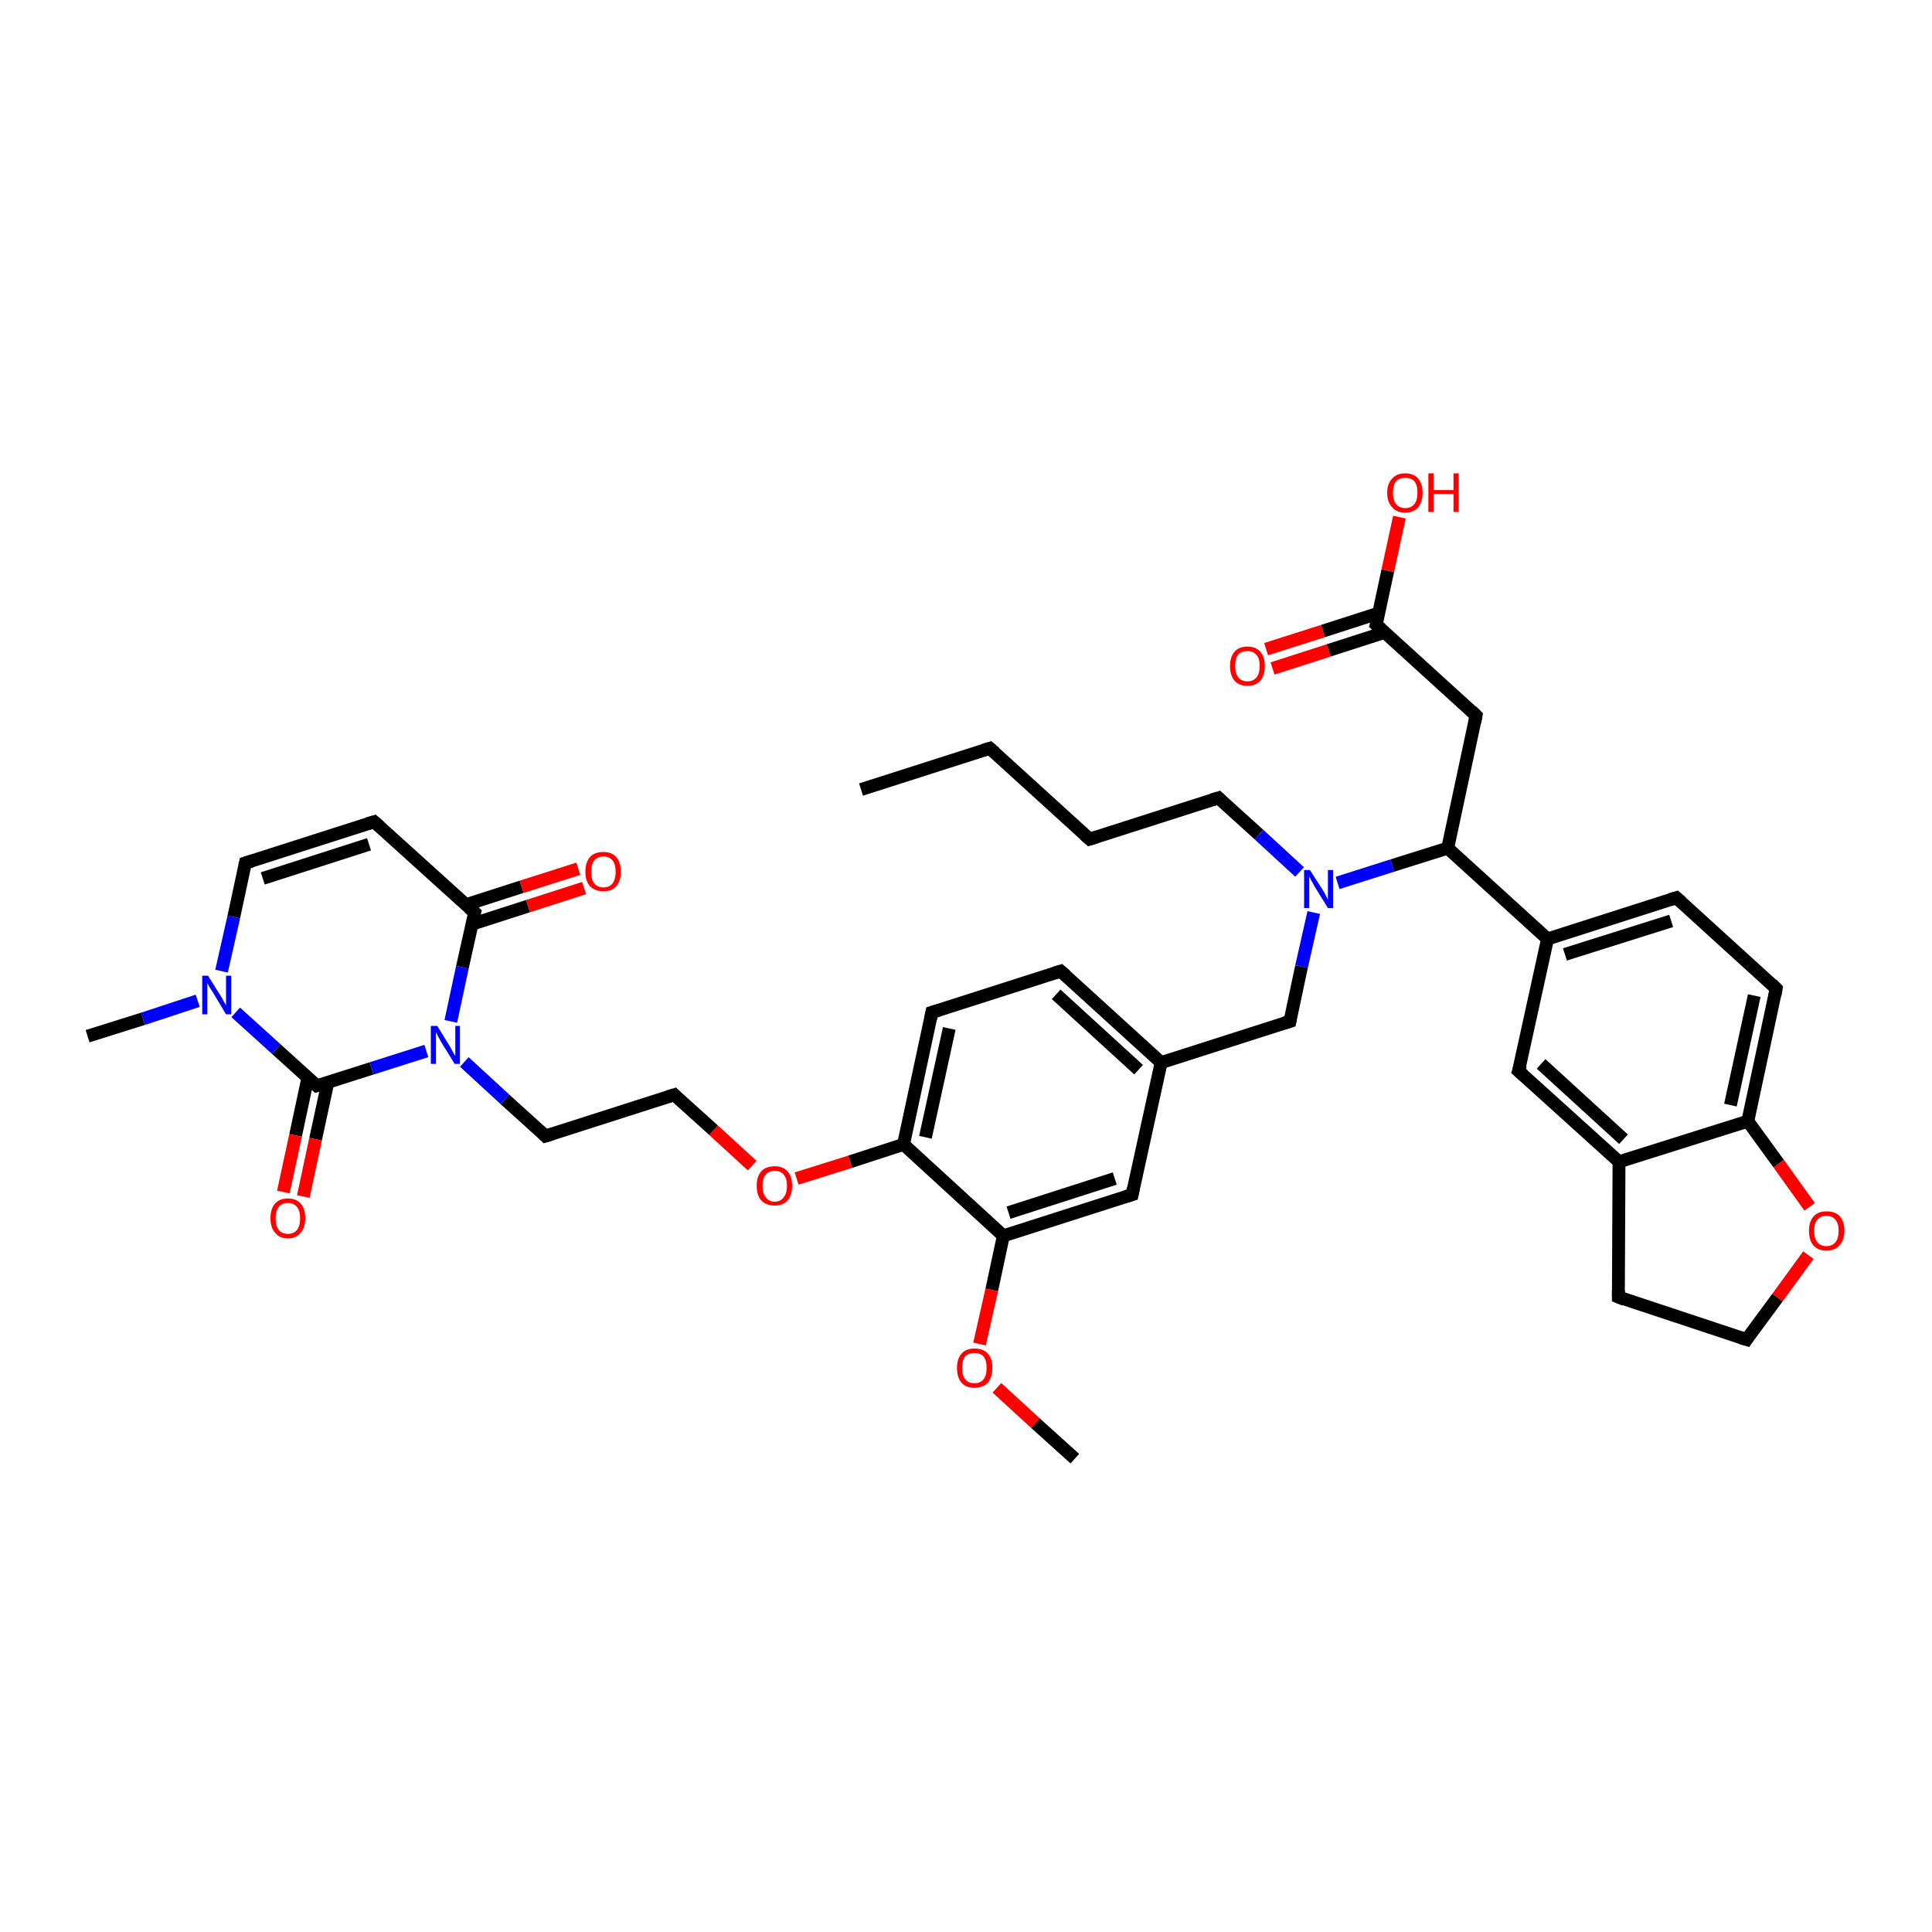 <?xml version='1.0' encoding='iso-8859-1'?>
<svg version='1.1' baseProfile='full'
              xmlns='http://www.w3.org/2000/svg'
                      xmlns:rdkit='http://www.rdkit.org/xml'
                      xmlns:xlink='http://www.w3.org/1999/xlink'
                  xml:space='preserve'
width='300px' height='300px' viewBox='0 0 300 300'>
<!-- END OF HEADER -->
<rect style='opacity:1.0;fill:#FFFFFF;stroke:none' width='300.0' height='300.0' x='0.0' y='0.0'> </rect>
<path class='bond-0 atom-0 atom-1' d='M 133.7,122.6 L 153.7,116.2' style='fill:none;fill-rule:evenodd;stroke:#000000;stroke-width:2.0px;stroke-linecap:butt;stroke-linejoin:miter;stroke-opacity:1' />
<path class='bond-1 atom-1 atom-2' d='M 153.7,116.2 L 169.2,130.3' style='fill:none;fill-rule:evenodd;stroke:#000000;stroke-width:2.0px;stroke-linecap:butt;stroke-linejoin:miter;stroke-opacity:1' />
<path class='bond-2 atom-2 atom-3' d='M 169.2,130.3 L 189.2,123.9' style='fill:none;fill-rule:evenodd;stroke:#000000;stroke-width:2.0px;stroke-linecap:butt;stroke-linejoin:miter;stroke-opacity:1' />
<path class='bond-3 atom-3 atom-4' d='M 189.2,123.9 L 195.5,129.6' style='fill:none;fill-rule:evenodd;stroke:#000000;stroke-width:2.0px;stroke-linecap:butt;stroke-linejoin:miter;stroke-opacity:1' />
<path class='bond-3 atom-3 atom-4' d='M 195.5,129.6 L 201.8,135.4' style='fill:none;fill-rule:evenodd;stroke:#0000FF;stroke-width:2.0px;stroke-linecap:butt;stroke-linejoin:miter;stroke-opacity:1' />
<path class='bond-4 atom-4 atom-5' d='M 204.0,141.7 L 202.1,150.1' style='fill:none;fill-rule:evenodd;stroke:#0000FF;stroke-width:2.0px;stroke-linecap:butt;stroke-linejoin:miter;stroke-opacity:1' />
<path class='bond-4 atom-4 atom-5' d='M 202.1,150.1 L 200.3,158.6' style='fill:none;fill-rule:evenodd;stroke:#000000;stroke-width:2.0px;stroke-linecap:butt;stroke-linejoin:miter;stroke-opacity:1' />
<path class='bond-5 atom-5 atom-6' d='M 200.3,158.6 L 180.3,165.0' style='fill:none;fill-rule:evenodd;stroke:#000000;stroke-width:2.0px;stroke-linecap:butt;stroke-linejoin:miter;stroke-opacity:1' />
<path class='bond-6 atom-6 atom-7' d='M 180.3,165.0 L 164.7,150.8' style='fill:none;fill-rule:evenodd;stroke:#000000;stroke-width:2.0px;stroke-linecap:butt;stroke-linejoin:miter;stroke-opacity:1' />
<path class='bond-6 atom-6 atom-7' d='M 176.8,166.1 L 164.0,154.4' style='fill:none;fill-rule:evenodd;stroke:#000000;stroke-width:2.0px;stroke-linecap:butt;stroke-linejoin:miter;stroke-opacity:1' />
<path class='bond-7 atom-7 atom-8' d='M 164.7,150.8 L 144.7,157.2' style='fill:none;fill-rule:evenodd;stroke:#000000;stroke-width:2.0px;stroke-linecap:butt;stroke-linejoin:miter;stroke-opacity:1' />
<path class='bond-8 atom-8 atom-9' d='M 144.7,157.2 L 140.3,177.7' style='fill:none;fill-rule:evenodd;stroke:#000000;stroke-width:2.0px;stroke-linecap:butt;stroke-linejoin:miter;stroke-opacity:1' />
<path class='bond-8 atom-8 atom-9' d='M 147.4,159.7 L 143.7,176.6' style='fill:none;fill-rule:evenodd;stroke:#000000;stroke-width:2.0px;stroke-linecap:butt;stroke-linejoin:miter;stroke-opacity:1' />
<path class='bond-9 atom-9 atom-10' d='M 140.3,177.7 L 132.0,180.4' style='fill:none;fill-rule:evenodd;stroke:#000000;stroke-width:2.0px;stroke-linecap:butt;stroke-linejoin:miter;stroke-opacity:1' />
<path class='bond-9 atom-9 atom-10' d='M 132.0,180.4 L 123.7,183.0' style='fill:none;fill-rule:evenodd;stroke:#FF0000;stroke-width:2.0px;stroke-linecap:butt;stroke-linejoin:miter;stroke-opacity:1' />
<path class='bond-10 atom-10 atom-11' d='M 116.8,181.0 L 110.8,175.5' style='fill:none;fill-rule:evenodd;stroke:#FF0000;stroke-width:2.0px;stroke-linecap:butt;stroke-linejoin:miter;stroke-opacity:1' />
<path class='bond-10 atom-10 atom-11' d='M 110.8,175.5 L 104.7,170.0' style='fill:none;fill-rule:evenodd;stroke:#000000;stroke-width:2.0px;stroke-linecap:butt;stroke-linejoin:miter;stroke-opacity:1' />
<path class='bond-11 atom-11 atom-12' d='M 104.7,170.0 L 84.7,176.4' style='fill:none;fill-rule:evenodd;stroke:#000000;stroke-width:2.0px;stroke-linecap:butt;stroke-linejoin:miter;stroke-opacity:1' />
<path class='bond-12 atom-12 atom-13' d='M 84.7,176.4 L 78.4,170.7' style='fill:none;fill-rule:evenodd;stroke:#000000;stroke-width:2.0px;stroke-linecap:butt;stroke-linejoin:miter;stroke-opacity:1' />
<path class='bond-12 atom-12 atom-13' d='M 78.4,170.7 L 72.1,164.9' style='fill:none;fill-rule:evenodd;stroke:#0000FF;stroke-width:2.0px;stroke-linecap:butt;stroke-linejoin:miter;stroke-opacity:1' />
<path class='bond-13 atom-13 atom-14' d='M 70.0,158.6 L 71.8,150.2' style='fill:none;fill-rule:evenodd;stroke:#0000FF;stroke-width:2.0px;stroke-linecap:butt;stroke-linejoin:miter;stroke-opacity:1' />
<path class='bond-13 atom-13 atom-14' d='M 71.8,150.2 L 73.7,141.7' style='fill:none;fill-rule:evenodd;stroke:#000000;stroke-width:2.0px;stroke-linecap:butt;stroke-linejoin:miter;stroke-opacity:1' />
<path class='bond-14 atom-14 atom-15' d='M 73.3,143.5 L 82.0,140.7' style='fill:none;fill-rule:evenodd;stroke:#000000;stroke-width:2.0px;stroke-linecap:butt;stroke-linejoin:miter;stroke-opacity:1' />
<path class='bond-14 atom-14 atom-15' d='M 82.0,140.7 L 90.7,137.9' style='fill:none;fill-rule:evenodd;stroke:#FF0000;stroke-width:2.0px;stroke-linecap:butt;stroke-linejoin:miter;stroke-opacity:1' />
<path class='bond-14 atom-14 atom-15' d='M 72.3,140.5 L 81.0,137.7' style='fill:none;fill-rule:evenodd;stroke:#000000;stroke-width:2.0px;stroke-linecap:butt;stroke-linejoin:miter;stroke-opacity:1' />
<path class='bond-14 atom-14 atom-15' d='M 81.0,137.7 L 89.8,134.9' style='fill:none;fill-rule:evenodd;stroke:#FF0000;stroke-width:2.0px;stroke-linecap:butt;stroke-linejoin:miter;stroke-opacity:1' />
<path class='bond-15 atom-14 atom-16' d='M 73.7,141.7 L 58.1,127.6' style='fill:none;fill-rule:evenodd;stroke:#000000;stroke-width:2.0px;stroke-linecap:butt;stroke-linejoin:miter;stroke-opacity:1' />
<path class='bond-16 atom-16 atom-17' d='M 58.1,127.6 L 38.1,134.0' style='fill:none;fill-rule:evenodd;stroke:#000000;stroke-width:2.0px;stroke-linecap:butt;stroke-linejoin:miter;stroke-opacity:1' />
<path class='bond-16 atom-16 atom-17' d='M 57.3,131.1 L 40.8,136.4' style='fill:none;fill-rule:evenodd;stroke:#000000;stroke-width:2.0px;stroke-linecap:butt;stroke-linejoin:miter;stroke-opacity:1' />
<path class='bond-17 atom-17 atom-18' d='M 38.1,134.0 L 36.3,142.4' style='fill:none;fill-rule:evenodd;stroke:#000000;stroke-width:2.0px;stroke-linecap:butt;stroke-linejoin:miter;stroke-opacity:1' />
<path class='bond-17 atom-17 atom-18' d='M 36.3,142.4 L 34.4,150.8' style='fill:none;fill-rule:evenodd;stroke:#0000FF;stroke-width:2.0px;stroke-linecap:butt;stroke-linejoin:miter;stroke-opacity:1' />
<path class='bond-18 atom-18 atom-19' d='M 30.7,155.4 L 22.2,158.2' style='fill:none;fill-rule:evenodd;stroke:#0000FF;stroke-width:2.0px;stroke-linecap:butt;stroke-linejoin:miter;stroke-opacity:1' />
<path class='bond-18 atom-18 atom-19' d='M 22.2,158.2 L 13.6,160.9' style='fill:none;fill-rule:evenodd;stroke:#000000;stroke-width:2.0px;stroke-linecap:butt;stroke-linejoin:miter;stroke-opacity:1' />
<path class='bond-19 atom-18 atom-20' d='M 36.6,157.2 L 42.9,162.9' style='fill:none;fill-rule:evenodd;stroke:#0000FF;stroke-width:2.0px;stroke-linecap:butt;stroke-linejoin:miter;stroke-opacity:1' />
<path class='bond-19 atom-18 atom-20' d='M 42.9,162.9 L 49.2,168.6' style='fill:none;fill-rule:evenodd;stroke:#000000;stroke-width:2.0px;stroke-linecap:butt;stroke-linejoin:miter;stroke-opacity:1' />
<path class='bond-20 atom-20 atom-21' d='M 47.8,167.4 L 45.9,176.3' style='fill:none;fill-rule:evenodd;stroke:#000000;stroke-width:2.0px;stroke-linecap:butt;stroke-linejoin:miter;stroke-opacity:1' />
<path class='bond-20 atom-20 atom-21' d='M 45.9,176.3 L 44.0,185.1' style='fill:none;fill-rule:evenodd;stroke:#FF0000;stroke-width:2.0px;stroke-linecap:butt;stroke-linejoin:miter;stroke-opacity:1' />
<path class='bond-20 atom-20 atom-21' d='M 50.9,168.1 L 49.0,176.9' style='fill:none;fill-rule:evenodd;stroke:#000000;stroke-width:2.0px;stroke-linecap:butt;stroke-linejoin:miter;stroke-opacity:1' />
<path class='bond-20 atom-20 atom-21' d='M 49.0,176.9 L 47.1,185.8' style='fill:none;fill-rule:evenodd;stroke:#FF0000;stroke-width:2.0px;stroke-linecap:butt;stroke-linejoin:miter;stroke-opacity:1' />
<path class='bond-21 atom-9 atom-22' d='M 140.3,177.7 L 155.8,191.9' style='fill:none;fill-rule:evenodd;stroke:#000000;stroke-width:2.0px;stroke-linecap:butt;stroke-linejoin:miter;stroke-opacity:1' />
<path class='bond-22 atom-22 atom-23' d='M 155.8,191.9 L 154.0,200.3' style='fill:none;fill-rule:evenodd;stroke:#000000;stroke-width:2.0px;stroke-linecap:butt;stroke-linejoin:miter;stroke-opacity:1' />
<path class='bond-22 atom-22 atom-23' d='M 154.0,200.3 L 152.1,208.7' style='fill:none;fill-rule:evenodd;stroke:#FF0000;stroke-width:2.0px;stroke-linecap:butt;stroke-linejoin:miter;stroke-opacity:1' />
<path class='bond-23 atom-23 atom-24' d='M 154.8,215.5 L 160.8,221.0' style='fill:none;fill-rule:evenodd;stroke:#FF0000;stroke-width:2.0px;stroke-linecap:butt;stroke-linejoin:miter;stroke-opacity:1' />
<path class='bond-23 atom-23 atom-24' d='M 160.8,221.0 L 166.9,226.5' style='fill:none;fill-rule:evenodd;stroke:#000000;stroke-width:2.0px;stroke-linecap:butt;stroke-linejoin:miter;stroke-opacity:1' />
<path class='bond-24 atom-22 atom-25' d='M 155.8,191.9 L 175.8,185.5' style='fill:none;fill-rule:evenodd;stroke:#000000;stroke-width:2.0px;stroke-linecap:butt;stroke-linejoin:miter;stroke-opacity:1' />
<path class='bond-24 atom-22 atom-25' d='M 156.6,188.3 L 173.1,183.0' style='fill:none;fill-rule:evenodd;stroke:#000000;stroke-width:2.0px;stroke-linecap:butt;stroke-linejoin:miter;stroke-opacity:1' />
<path class='bond-25 atom-4 atom-26' d='M 207.7,137.1 L 216.2,134.4' style='fill:none;fill-rule:evenodd;stroke:#0000FF;stroke-width:2.0px;stroke-linecap:butt;stroke-linejoin:miter;stroke-opacity:1' />
<path class='bond-25 atom-4 atom-26' d='M 216.2,134.4 L 224.8,131.7' style='fill:none;fill-rule:evenodd;stroke:#000000;stroke-width:2.0px;stroke-linecap:butt;stroke-linejoin:miter;stroke-opacity:1' />
<path class='bond-26 atom-26 atom-27' d='M 224.8,131.7 L 229.2,111.1' style='fill:none;fill-rule:evenodd;stroke:#000000;stroke-width:2.0px;stroke-linecap:butt;stroke-linejoin:miter;stroke-opacity:1' />
<path class='bond-27 atom-27 atom-28' d='M 229.2,111.1 L 213.7,97.0' style='fill:none;fill-rule:evenodd;stroke:#000000;stroke-width:2.0px;stroke-linecap:butt;stroke-linejoin:miter;stroke-opacity:1' />
<path class='bond-28 atom-28 atom-29' d='M 213.7,97.0 L 215.5,88.6' style='fill:none;fill-rule:evenodd;stroke:#000000;stroke-width:2.0px;stroke-linecap:butt;stroke-linejoin:miter;stroke-opacity:1' />
<path class='bond-28 atom-28 atom-29' d='M 215.5,88.6 L 217.3,80.3' style='fill:none;fill-rule:evenodd;stroke:#FF0000;stroke-width:2.0px;stroke-linecap:butt;stroke-linejoin:miter;stroke-opacity:1' />
<path class='bond-29 atom-28 atom-30' d='M 214.1,95.2 L 205.4,98.0' style='fill:none;fill-rule:evenodd;stroke:#000000;stroke-width:2.0px;stroke-linecap:butt;stroke-linejoin:miter;stroke-opacity:1' />
<path class='bond-29 atom-28 atom-30' d='M 205.4,98.0 L 196.6,100.8' style='fill:none;fill-rule:evenodd;stroke:#FF0000;stroke-width:2.0px;stroke-linecap:butt;stroke-linejoin:miter;stroke-opacity:1' />
<path class='bond-29 atom-28 atom-30' d='M 215.0,98.2 L 206.3,101.0' style='fill:none;fill-rule:evenodd;stroke:#000000;stroke-width:2.0px;stroke-linecap:butt;stroke-linejoin:miter;stroke-opacity:1' />
<path class='bond-29 atom-28 atom-30' d='M 206.3,101.0 L 197.6,103.8' style='fill:none;fill-rule:evenodd;stroke:#FF0000;stroke-width:2.0px;stroke-linecap:butt;stroke-linejoin:miter;stroke-opacity:1' />
<path class='bond-30 atom-26 atom-31' d='M 224.8,131.7 L 240.3,145.8' style='fill:none;fill-rule:evenodd;stroke:#000000;stroke-width:2.0px;stroke-linecap:butt;stroke-linejoin:miter;stroke-opacity:1' />
<path class='bond-31 atom-31 atom-32' d='M 240.3,145.8 L 260.3,139.4' style='fill:none;fill-rule:evenodd;stroke:#000000;stroke-width:2.0px;stroke-linecap:butt;stroke-linejoin:miter;stroke-opacity:1' />
<path class='bond-31 atom-31 atom-32' d='M 243.0,148.2 L 259.5,143.0' style='fill:none;fill-rule:evenodd;stroke:#000000;stroke-width:2.0px;stroke-linecap:butt;stroke-linejoin:miter;stroke-opacity:1' />
<path class='bond-32 atom-32 atom-33' d='M 260.3,139.4 L 275.8,153.5' style='fill:none;fill-rule:evenodd;stroke:#000000;stroke-width:2.0px;stroke-linecap:butt;stroke-linejoin:miter;stroke-opacity:1' />
<path class='bond-33 atom-33 atom-34' d='M 275.8,153.5 L 271.4,174.1' style='fill:none;fill-rule:evenodd;stroke:#000000;stroke-width:2.0px;stroke-linecap:butt;stroke-linejoin:miter;stroke-opacity:1' />
<path class='bond-33 atom-33 atom-34' d='M 272.4,154.6 L 268.7,171.6' style='fill:none;fill-rule:evenodd;stroke:#000000;stroke-width:2.0px;stroke-linecap:butt;stroke-linejoin:miter;stroke-opacity:1' />
<path class='bond-34 atom-34 atom-35' d='M 271.4,174.1 L 276.2,180.7' style='fill:none;fill-rule:evenodd;stroke:#000000;stroke-width:2.0px;stroke-linecap:butt;stroke-linejoin:miter;stroke-opacity:1' />
<path class='bond-34 atom-34 atom-35' d='M 276.2,180.7 L 281.0,187.4' style='fill:none;fill-rule:evenodd;stroke:#FF0000;stroke-width:2.0px;stroke-linecap:butt;stroke-linejoin:miter;stroke-opacity:1' />
<path class='bond-35 atom-35 atom-36' d='M 280.8,194.9 L 276.0,201.5' style='fill:none;fill-rule:evenodd;stroke:#FF0000;stroke-width:2.0px;stroke-linecap:butt;stroke-linejoin:miter;stroke-opacity:1' />
<path class='bond-35 atom-35 atom-36' d='M 276.0,201.5 L 271.2,208.0' style='fill:none;fill-rule:evenodd;stroke:#000000;stroke-width:2.0px;stroke-linecap:butt;stroke-linejoin:miter;stroke-opacity:1' />
<path class='bond-36 atom-36 atom-37' d='M 271.2,208.0 L 251.3,201.4' style='fill:none;fill-rule:evenodd;stroke:#000000;stroke-width:2.0px;stroke-linecap:butt;stroke-linejoin:miter;stroke-opacity:1' />
<path class='bond-37 atom-37 atom-38' d='M 251.3,201.4 L 251.4,180.4' style='fill:none;fill-rule:evenodd;stroke:#000000;stroke-width:2.0px;stroke-linecap:butt;stroke-linejoin:miter;stroke-opacity:1' />
<path class='bond-38 atom-38 atom-39' d='M 251.4,180.4 L 235.8,166.3' style='fill:none;fill-rule:evenodd;stroke:#000000;stroke-width:2.0px;stroke-linecap:butt;stroke-linejoin:miter;stroke-opacity:1' />
<path class='bond-38 atom-38 atom-39' d='M 252.1,176.9 L 239.3,165.2' style='fill:none;fill-rule:evenodd;stroke:#000000;stroke-width:2.0px;stroke-linecap:butt;stroke-linejoin:miter;stroke-opacity:1' />
<path class='bond-39 atom-25 atom-6' d='M 175.8,185.5 L 180.3,165.0' style='fill:none;fill-rule:evenodd;stroke:#000000;stroke-width:2.0px;stroke-linecap:butt;stroke-linejoin:miter;stroke-opacity:1' />
<path class='bond-40 atom-39 atom-31' d='M 235.8,166.3 L 240.3,145.8' style='fill:none;fill-rule:evenodd;stroke:#000000;stroke-width:2.0px;stroke-linecap:butt;stroke-linejoin:miter;stroke-opacity:1' />
<path class='bond-41 atom-20 atom-13' d='M 49.2,168.6 L 57.7,165.9' style='fill:none;fill-rule:evenodd;stroke:#000000;stroke-width:2.0px;stroke-linecap:butt;stroke-linejoin:miter;stroke-opacity:1' />
<path class='bond-41 atom-20 atom-13' d='M 57.7,165.9 L 66.2,163.2' style='fill:none;fill-rule:evenodd;stroke:#0000FF;stroke-width:2.0px;stroke-linecap:butt;stroke-linejoin:miter;stroke-opacity:1' />
<path class='bond-42 atom-38 atom-34' d='M 251.4,180.4 L 271.4,174.1' style='fill:none;fill-rule:evenodd;stroke:#000000;stroke-width:2.0px;stroke-linecap:butt;stroke-linejoin:miter;stroke-opacity:1' />
<path d='M 152.7,116.5 L 153.7,116.2 L 154.5,116.9' style='fill:none;stroke:#000000;stroke-width:2.0px;stroke-linecap:butt;stroke-linejoin:miter;stroke-opacity:1;' />
<path d='M 168.4,129.6 L 169.2,130.3 L 170.2,130.0' style='fill:none;stroke:#000000;stroke-width:2.0px;stroke-linecap:butt;stroke-linejoin:miter;stroke-opacity:1;' />
<path d='M 188.2,124.2 L 189.2,123.9 L 189.5,124.2' style='fill:none;stroke:#000000;stroke-width:2.0px;stroke-linecap:butt;stroke-linejoin:miter;stroke-opacity:1;' />
<path d='M 200.4,158.1 L 200.3,158.6 L 199.3,158.9' style='fill:none;stroke:#000000;stroke-width:2.0px;stroke-linecap:butt;stroke-linejoin:miter;stroke-opacity:1;' />
<path d='M 165.5,151.5 L 164.7,150.8 L 163.7,151.1' style='fill:none;stroke:#000000;stroke-width:2.0px;stroke-linecap:butt;stroke-linejoin:miter;stroke-opacity:1;' />
<path d='M 145.7,156.9 L 144.7,157.2 L 144.5,158.2' style='fill:none;stroke:#000000;stroke-width:2.0px;stroke-linecap:butt;stroke-linejoin:miter;stroke-opacity:1;' />
<path d='M 105.0,170.3 L 104.7,170.0 L 103.7,170.3' style='fill:none;stroke:#000000;stroke-width:2.0px;stroke-linecap:butt;stroke-linejoin:miter;stroke-opacity:1;' />
<path d='M 85.7,176.1 L 84.7,176.4 L 84.4,176.1' style='fill:none;stroke:#000000;stroke-width:2.0px;stroke-linecap:butt;stroke-linejoin:miter;stroke-opacity:1;' />
<path d='M 73.6,142.1 L 73.7,141.7 L 72.9,141.0' style='fill:none;stroke:#000000;stroke-width:2.0px;stroke-linecap:butt;stroke-linejoin:miter;stroke-opacity:1;' />
<path d='M 58.9,128.3 L 58.1,127.6 L 57.1,127.9' style='fill:none;stroke:#000000;stroke-width:2.0px;stroke-linecap:butt;stroke-linejoin:miter;stroke-opacity:1;' />
<path d='M 39.1,133.7 L 38.1,134.0 L 38.0,134.4' style='fill:none;stroke:#000000;stroke-width:2.0px;stroke-linecap:butt;stroke-linejoin:miter;stroke-opacity:1;' />
<path d='M 48.9,168.3 L 49.2,168.6 L 49.6,168.5' style='fill:none;stroke:#000000;stroke-width:2.0px;stroke-linecap:butt;stroke-linejoin:miter;stroke-opacity:1;' />
<path d='M 174.8,185.8 L 175.8,185.5 L 176.0,184.5' style='fill:none;stroke:#000000;stroke-width:2.0px;stroke-linecap:butt;stroke-linejoin:miter;stroke-opacity:1;' />
<path d='M 229.0,112.2 L 229.2,111.1 L 228.5,110.4' style='fill:none;stroke:#000000;stroke-width:2.0px;stroke-linecap:butt;stroke-linejoin:miter;stroke-opacity:1;' />
<path d='M 214.5,97.7 L 213.7,97.0 L 213.8,96.6' style='fill:none;stroke:#000000;stroke-width:2.0px;stroke-linecap:butt;stroke-linejoin:miter;stroke-opacity:1;' />
<path d='M 259.3,139.7 L 260.3,139.4 L 261.1,140.1' style='fill:none;stroke:#000000;stroke-width:2.0px;stroke-linecap:butt;stroke-linejoin:miter;stroke-opacity:1;' />
<path d='M 275.1,152.8 L 275.8,153.5 L 275.6,154.6' style='fill:none;stroke:#000000;stroke-width:2.0px;stroke-linecap:butt;stroke-linejoin:miter;stroke-opacity:1;' />
<path d='M 271.4,207.7 L 271.2,208.0 L 270.2,207.7' style='fill:none;stroke:#000000;stroke-width:2.0px;stroke-linecap:butt;stroke-linejoin:miter;stroke-opacity:1;' />
<path d='M 252.3,201.8 L 251.3,201.4 L 251.3,200.4' style='fill:none;stroke:#000000;stroke-width:2.0px;stroke-linecap:butt;stroke-linejoin:miter;stroke-opacity:1;' />
<path d='M 236.6,167.0 L 235.8,166.3 L 236.1,165.3' style='fill:none;stroke:#000000;stroke-width:2.0px;stroke-linecap:butt;stroke-linejoin:miter;stroke-opacity:1;' />
<path class='atom-4' d='M 203.4 135.1
L 205.4 138.2
Q 205.6 138.5, 205.9 139.1
Q 206.2 139.7, 206.2 139.7
L 206.2 135.1
L 207.0 135.1
L 207.0 141.0
L 206.2 141.0
L 204.1 137.6
Q 203.9 137.2, 203.6 136.7
Q 203.4 136.3, 203.3 136.1
L 203.3 141.0
L 202.5 141.0
L 202.5 135.1
L 203.4 135.1
' fill='#0000FF'/>
<path class='atom-10' d='M 117.5 184.1
Q 117.5 182.7, 118.2 181.9
Q 118.9 181.1, 120.3 181.1
Q 121.6 181.1, 122.3 181.9
Q 123.0 182.7, 123.0 184.1
Q 123.0 185.6, 122.3 186.4
Q 121.6 187.2, 120.3 187.2
Q 119.0 187.2, 118.2 186.4
Q 117.5 185.6, 117.5 184.1
M 120.3 186.6
Q 121.2 186.6, 121.7 185.9
Q 122.2 185.3, 122.2 184.1
Q 122.2 183.0, 121.7 182.4
Q 121.2 181.8, 120.3 181.8
Q 119.4 181.8, 118.9 182.4
Q 118.4 183.0, 118.4 184.1
Q 118.4 185.3, 118.9 185.9
Q 119.4 186.6, 120.3 186.6
' fill='#FF0000'/>
<path class='atom-13' d='M 67.9 159.3
L 69.8 162.4
Q 70.0 162.7, 70.3 163.3
Q 70.6 163.9, 70.7 163.9
L 70.7 159.3
L 71.4 159.3
L 71.4 165.2
L 70.6 165.2
L 68.5 161.8
Q 68.3 161.4, 68.0 160.9
Q 67.8 160.4, 67.7 160.3
L 67.7 165.2
L 66.9 165.2
L 66.9 159.3
L 67.9 159.3
' fill='#0000FF'/>
<path class='atom-15' d='M 90.9 135.4
Q 90.9 133.9, 91.6 133.1
Q 92.3 132.3, 93.7 132.3
Q 95.0 132.3, 95.7 133.1
Q 96.4 133.9, 96.4 135.4
Q 96.4 136.8, 95.7 137.6
Q 95.0 138.4, 93.7 138.4
Q 92.4 138.4, 91.6 137.6
Q 90.9 136.8, 90.9 135.4
M 93.7 137.8
Q 94.6 137.8, 95.1 137.2
Q 95.6 136.5, 95.6 135.4
Q 95.6 134.2, 95.1 133.6
Q 94.6 133.0, 93.7 133.0
Q 92.8 133.0, 92.3 133.6
Q 91.8 134.2, 91.8 135.4
Q 91.8 136.6, 92.3 137.2
Q 92.8 137.8, 93.7 137.8
' fill='#FF0000'/>
<path class='atom-18' d='M 32.3 151.5
L 34.3 154.7
Q 34.5 155.0, 34.8 155.6
Q 35.1 156.1, 35.1 156.1
L 35.1 151.5
L 35.9 151.5
L 35.9 157.5
L 35.1 157.5
L 33.0 154.0
Q 32.7 153.6, 32.5 153.2
Q 32.2 152.7, 32.2 152.6
L 32.2 157.5
L 31.4 157.5
L 31.4 151.5
L 32.3 151.5
' fill='#0000FF'/>
<path class='atom-21' d='M 42.0 189.2
Q 42.0 187.7, 42.7 186.9
Q 43.4 186.1, 44.7 186.1
Q 46.0 186.1, 46.7 186.9
Q 47.4 187.7, 47.4 189.2
Q 47.4 190.6, 46.7 191.4
Q 46.0 192.3, 44.7 192.3
Q 43.4 192.3, 42.7 191.4
Q 42.0 190.6, 42.0 189.2
M 44.7 191.6
Q 45.6 191.6, 46.1 191.0
Q 46.6 190.4, 46.6 189.2
Q 46.6 188.0, 46.1 187.4
Q 45.6 186.8, 44.7 186.8
Q 43.8 186.8, 43.3 187.4
Q 42.8 188.0, 42.8 189.2
Q 42.8 190.4, 43.3 191.0
Q 43.8 191.6, 44.7 191.6
' fill='#FF0000'/>
<path class='atom-23' d='M 148.6 212.4
Q 148.6 211.0, 149.3 210.2
Q 150.0 209.4, 151.3 209.4
Q 152.7 209.4, 153.4 210.2
Q 154.1 211.0, 154.1 212.4
Q 154.1 213.8, 153.4 214.7
Q 152.6 215.5, 151.3 215.5
Q 150.0 215.5, 149.3 214.7
Q 148.6 213.9, 148.6 212.4
M 151.3 214.8
Q 152.2 214.8, 152.7 214.2
Q 153.2 213.6, 153.2 212.4
Q 153.2 211.2, 152.7 210.6
Q 152.2 210.1, 151.3 210.1
Q 150.4 210.1, 149.9 210.6
Q 149.4 211.2, 149.4 212.4
Q 149.4 213.6, 149.9 214.2
Q 150.4 214.8, 151.3 214.8
' fill='#FF0000'/>
<path class='atom-29' d='M 215.4 76.5
Q 215.4 75.1, 216.2 74.3
Q 216.9 73.5, 218.2 73.5
Q 219.5 73.5, 220.2 74.3
Q 220.9 75.1, 220.9 76.5
Q 220.9 77.9, 220.2 78.8
Q 219.5 79.6, 218.2 79.6
Q 216.9 79.6, 216.2 78.8
Q 215.4 78.0, 215.4 76.5
M 218.2 78.9
Q 219.1 78.9, 219.6 78.3
Q 220.1 77.7, 220.1 76.5
Q 220.1 75.3, 219.6 74.7
Q 219.1 74.2, 218.2 74.2
Q 217.3 74.2, 216.8 74.7
Q 216.3 75.3, 216.3 76.5
Q 216.3 77.7, 216.8 78.3
Q 217.3 78.9, 218.2 78.9
' fill='#FF0000'/>
<path class='atom-29' d='M 221.8 73.5
L 222.6 73.5
L 222.6 76.1
L 225.7 76.1
L 225.7 73.5
L 226.5 73.5
L 226.5 79.5
L 225.7 79.5
L 225.7 76.7
L 222.6 76.7
L 222.6 79.5
L 221.8 79.5
L 221.8 73.5
' fill='#FF0000'/>
<path class='atom-30' d='M 191.0 103.4
Q 191.0 102.0, 191.7 101.2
Q 192.4 100.4, 193.7 100.4
Q 195.0 100.4, 195.7 101.2
Q 196.4 102.0, 196.4 103.4
Q 196.4 104.9, 195.7 105.7
Q 195.0 106.5, 193.7 106.5
Q 192.4 106.5, 191.7 105.7
Q 191.0 104.9, 191.0 103.4
M 193.7 105.8
Q 194.6 105.8, 195.1 105.2
Q 195.6 104.6, 195.6 103.4
Q 195.6 102.2, 195.1 101.7
Q 194.6 101.1, 193.7 101.1
Q 192.8 101.1, 192.3 101.6
Q 191.8 102.2, 191.8 103.4
Q 191.8 104.6, 192.3 105.2
Q 192.8 105.8, 193.7 105.8
' fill='#FF0000'/>
<path class='atom-35' d='M 280.9 191.1
Q 280.9 189.7, 281.6 188.9
Q 282.3 188.1, 283.6 188.1
Q 285.0 188.1, 285.7 188.9
Q 286.4 189.7, 286.4 191.1
Q 286.4 192.6, 285.6 193.4
Q 284.9 194.2, 283.6 194.2
Q 282.3 194.2, 281.6 193.4
Q 280.9 192.6, 280.9 191.1
M 283.6 193.5
Q 284.5 193.5, 285.0 192.9
Q 285.5 192.3, 285.5 191.1
Q 285.5 190.0, 285.0 189.4
Q 284.5 188.8, 283.6 188.8
Q 282.7 188.8, 282.2 189.4
Q 281.7 190.0, 281.7 191.1
Q 281.7 192.3, 282.2 192.9
Q 282.7 193.5, 283.6 193.5
' fill='#FF0000'/>
</svg>
